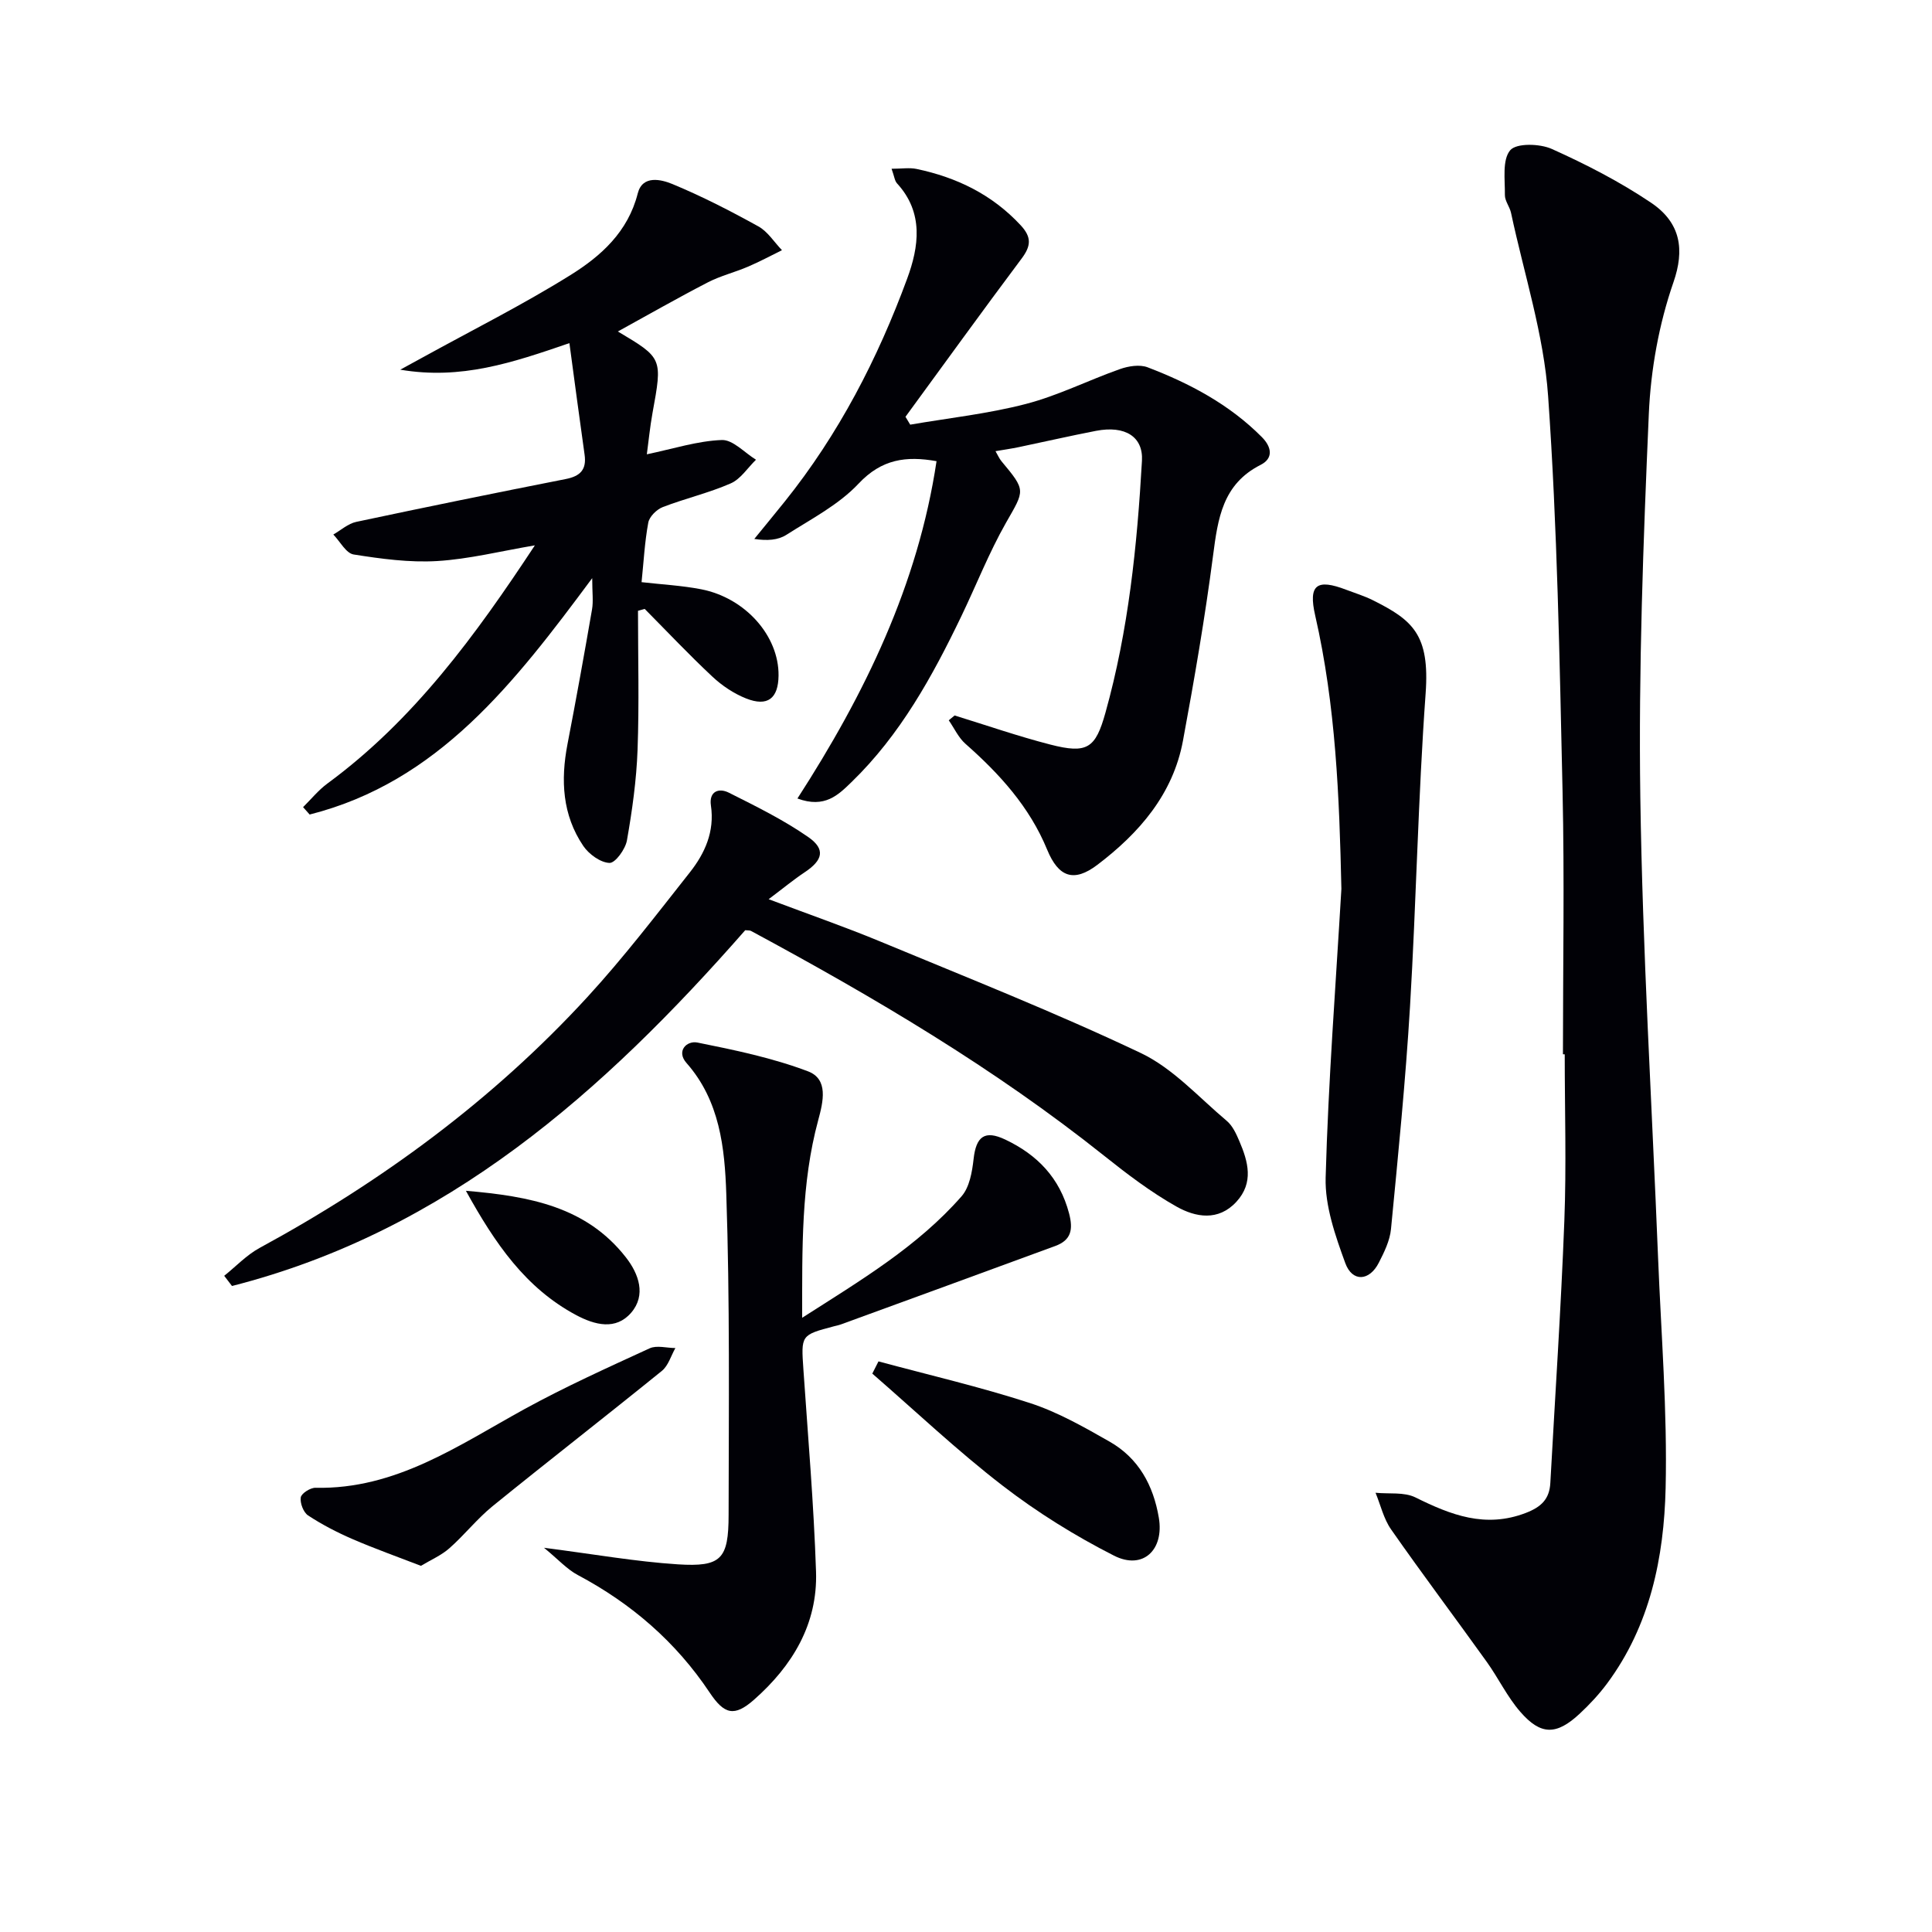 <svg enable-background="new 0 0 400 400" viewBox="0 0 400 400" xmlns="http://www.w3.org/2000/svg"><g fill="#010106"><path d="m323.59 218.27c0-18.16.33-36.33-.08-54.48-.62-27.27-1.08-54.58-2.99-81.78-.89-12.76-4.98-25.29-7.67-37.91-.27-1.29-1.3-2.5-1.28-3.74.04-3.18-.58-7.25 1.1-9.25 1.28-1.52 6.13-1.39 8.62-.27 7.08 3.18 14.07 6.78 20.5 11.1 6.29 4.22 6.98 9.85 4.69 16.47-3.01 8.67-4.71 18.11-5.11 27.3-1.15 26.42-2.14 52.89-1.76 79.32.46 31.75 2.4 63.49 3.67 95.23.64 15.95 1.94 31.91 1.57 47.84-.34 14.34-3.21 28.45-12.12 40.45-1.68 2.26-3.63 4.35-5.69 6.27-4.79 4.45-8.03 4.49-12.28-.41-2.7-3.1-4.52-6.95-6.93-10.32-6.57-9.17-13.36-18.19-19.82-27.44-1.54-2.2-2.17-5.04-3.22-7.59 2.77.28 5.91-.19 8.25.96 7.35 3.64 14.47 6.43 22.85 3.22 3.23-1.24 4.91-2.88 5.09-6.22.99-18.08 2.21-36.15 2.9-54.24.44-11.48.08-22.99.08-34.49-.14-.02-.26-.02-.37-.02z"/><path d="m197.64 148.13c6.59 2.03 13.12 4.3 19.8 6.02 7.69 1.98 9.37.78 11.43-6.59 4.77-17.06 6.56-34.55 7.56-52.16.28-4.96-3.45-7.36-9.5-6.2-5.38 1.04-10.71 2.27-16.08 3.39-1.45.3-2.92.51-4.74.82.46.78.76 1.52 1.24 2.09 5.13 6.14 4.8 5.94.92 12.75-3.51 6.18-6.13 12.87-9.22 19.3-6.01 12.5-12.66 24.59-22.75 34.37-2.73 2.64-5.53 5.5-11.2 3.4 13.96-21.62 24.97-44.28 28.8-69.84-6.29-1.12-11.36-.44-16.14 4.65-4.11 4.38-9.81 7.32-14.98 10.62-1.69 1.07-3.94 1.25-6.61.83 2.11-2.59 4.23-5.16 6.32-7.76 11.14-13.89 19.22-29.53 25.33-46.13 2.42-6.57 3.48-13.65-2.09-19.71-.5-.54-.57-1.46-1.14-3.04 2.11 0 3.71-.27 5.18.04 8.32 1.75 15.65 5.3 21.56 11.67 2.31 2.49 2.12 4.3.18 6.89-8.12 10.84-16.04 21.82-24.04 32.75.33.54.66 1.09.98 1.63 8-1.38 16.13-2.25 23.96-4.29 6.67-1.73 12.95-4.92 19.48-7.22 1.76-.62 4.08-.99 5.72-.36 8.74 3.34 16.93 7.69 23.63 14.43 2.07 2.08 2.43 4.41-.23 5.76-7.9 3.99-8.86 11.12-9.86 18.79-1.67 12.83-3.87 25.6-6.23 38.33-2.06 11.09-9.07 19.13-17.73 25.7-4.87 3.69-8.04 2.56-10.39-3.15-3.65-8.88-9.86-15.69-16.92-21.92-1.45-1.28-2.31-3.22-3.45-4.86.42-.34.82-.67 1.21-1z"/><path d="m127.92 68.63c9.28 5.52 9.25 5.51 7.17 16.9-.52 2.87-.8 5.79-1.17 8.53 5.51-1.15 10.48-2.77 15.51-2.96 2.31-.09 4.72 2.63 7.09 4.08-1.73 1.68-3.17 4-5.23 4.9-4.54 1.99-9.45 3.12-14.08 4.91-1.26.49-2.76 1.97-2.99 3.21-.75 4.04-.96 8.18-1.39 12.33 4.16.48 8.3.69 12.33 1.47 9.19 1.79 16.12 9.69 16.03 17.87-.05 4.74-2.26 6.5-6.71 4.74-2.55-1.01-5.01-2.66-7.02-4.55-4.81-4.5-9.34-9.31-13.98-13.99-.46.13-.93.26-1.39.39 0 9.6.26 19.21-.09 28.79-.23 6.27-1.11 12.56-2.2 18.75-.32 1.81-2.41 4.7-3.61 4.66-1.88-.07-4.27-1.81-5.43-3.52-4.34-6.42-4.7-13.62-3.27-21.06 1.79-9.28 3.47-18.58 5.08-27.89.3-1.71.04-3.51.04-6.49-16.08 21.65-31.83 42.18-58.5 48.94-.45-.51-.91-1.02-1.36-1.53 1.67-1.65 3.18-3.53 5.05-4.9 17.89-13.15 30.67-30.69 42.94-49.3-7.1 1.2-13.63 2.85-20.24 3.25-5.73.34-11.58-.46-17.28-1.36-1.58-.25-2.81-2.69-4.21-4.13 1.57-.9 3.05-2.26 4.74-2.62 14.44-3.07 28.9-6.02 43.38-8.87 3-.59 4.35-1.94 3.9-5.06-1.06-7.47-2.04-14.95-3.14-23.08-11.86 4.08-22.41 7.63-35.02 5.5 2.16-1.18 3.47-1.89 4.77-2.61 10.18-5.61 20.6-10.83 30.45-16.97 6.32-3.93 11.93-8.95 13.95-16.92.98-3.86 4.87-2.89 7.19-1.93 6.1 2.53 12 5.56 17.78 8.76 1.94 1.07 3.27 3.25 4.89 4.93-2.34 1.15-4.64 2.39-7.03 3.41-2.73 1.17-5.68 1.89-8.3 3.24-6.35 3.28-12.54 6.82-18.65 10.18z"/><path d="m46.42 264.14c2.43-1.94 4.63-4.3 7.33-5.77 25.34-13.77 48.32-30.66 67.86-51.94 7.52-8.19 14.31-17.07 21.21-25.81 3.12-3.95 5.16-8.46 4.37-13.83-.44-2.94 1.61-3.73 3.72-2.67 5.61 2.82 11.31 5.62 16.44 9.19 3.63 2.53 3 4.8-.76 7.29-2.23 1.48-4.3 3.2-7.45 5.57 8.62 3.25 15.93 5.78 23.06 8.74 18.08 7.51 36.32 14.72 53.99 23.11 6.66 3.16 11.99 9.16 17.78 14.03 1.21 1.01 1.98 2.69 2.62 4.2 1.82 4.25 3.04 8.6-.61 12.57-3.76 4.08-8.46 3.2-12.38 1-5.3-2.98-10.23-6.73-15.01-10.54-22.72-18.12-47.61-32.8-73.1-46.54-.26-.14-.64-.09-1.2-.15-29.27 33.38-61.77 62.32-106.26 73.66-.53-.7-1.07-1.4-1.61-2.11z"/><path d="m112.63 320.45c10.37 1.33 19.01 2.87 27.71 3.43 9 .57 10.5-1.09 10.51-10.24.03-22.16.27-44.33-.48-66.47-.32-9.46-1.33-19.27-8.24-27.09-2.17-2.46.03-4.68 2.28-4.23 7.72 1.55 15.53 3.18 22.86 5.95 4.3 1.62 3.17 6.28 2.13 10.13-3.55 13.11-3.31 26.51-3.32 40.9 12.24-7.82 23.94-14.8 33.01-25.16 1.64-1.88 2.18-5.04 2.48-7.7.52-4.69 2.3-6.05 6.55-4.04 6.62 3.14 11.28 7.91 13.22 15.29.88 3.37.43 5.54-2.86 6.75-14.78 5.44-29.57 10.83-44.36 16.23-.47.17-.96.27-1.44.39-6.9 1.82-6.83 1.82-6.34 9 .95 13.93 2.15 27.86 2.61 41.8.36 10.85-4.9 19.52-12.84 26.52-4.09 3.6-6.16 3.04-9.18-1.48-6.98-10.47-16.19-18.43-27.29-24.33-2.24-1.18-4.04-3.22-7.01-5.65z"/><path d="m277.72 184.03c-.42-19.04-1.16-37.94-5.42-56.58-1.47-6.41.32-7.68 6.41-5.35 1.86.71 3.78 1.29 5.55 2.18 8.2 4.11 11.79 7.07 10.9 19.31-1.56 21.56-1.94 43.2-3.23 64.78-.92 15.39-2.46 30.75-3.94 46.1-.23 2.39-1.4 4.77-2.52 6.96-1.94 3.82-5.48 4.07-6.94.09-2.07-5.68-4.23-11.83-4.07-17.71.55-19.95 2.09-39.86 3.26-59.78z"/><path d="m181.88 281.86c10.47 2.83 21.07 5.28 31.37 8.63 5.75 1.87 11.17 4.96 16.47 7.98 5.99 3.41 9.06 9.02 10.2 15.74 1.14 6.68-3.29 10.91-9.28 7.87-8.07-4.1-15.89-8.96-23.06-14.49-9.38-7.23-18.02-15.42-26.98-23.2.43-.85.85-1.69 1.28-2.53z"/><path d="m87.15 324.19c-4.94-1.91-9.62-3.57-14.17-5.54-3.18-1.38-6.3-2.99-9.19-4.89-.97-.64-1.7-2.56-1.52-3.74.13-.83 1.99-2.02 3.05-1.99 16.62.36 29.57-8.76 43.23-16.27 8.42-4.62 17.21-8.59 25.94-12.6 1.48-.68 3.54-.07 5.34-.06-.91 1.6-1.46 3.65-2.8 4.73-11.62 9.42-23.44 18.59-35.05 28.01-3.21 2.61-5.82 5.96-8.93 8.7-1.67 1.48-3.84 2.41-5.9 3.65z"/><path d="m96.46 246.54c13.29 1.13 24.95 3.32 33.13 13.79 2.68 3.43 4.22 7.82 1.08 11.46-3.16 3.65-7.47 2.58-11.43.46-10.41-5.58-16.72-14.73-22.78-25.71z"/></g></svg>